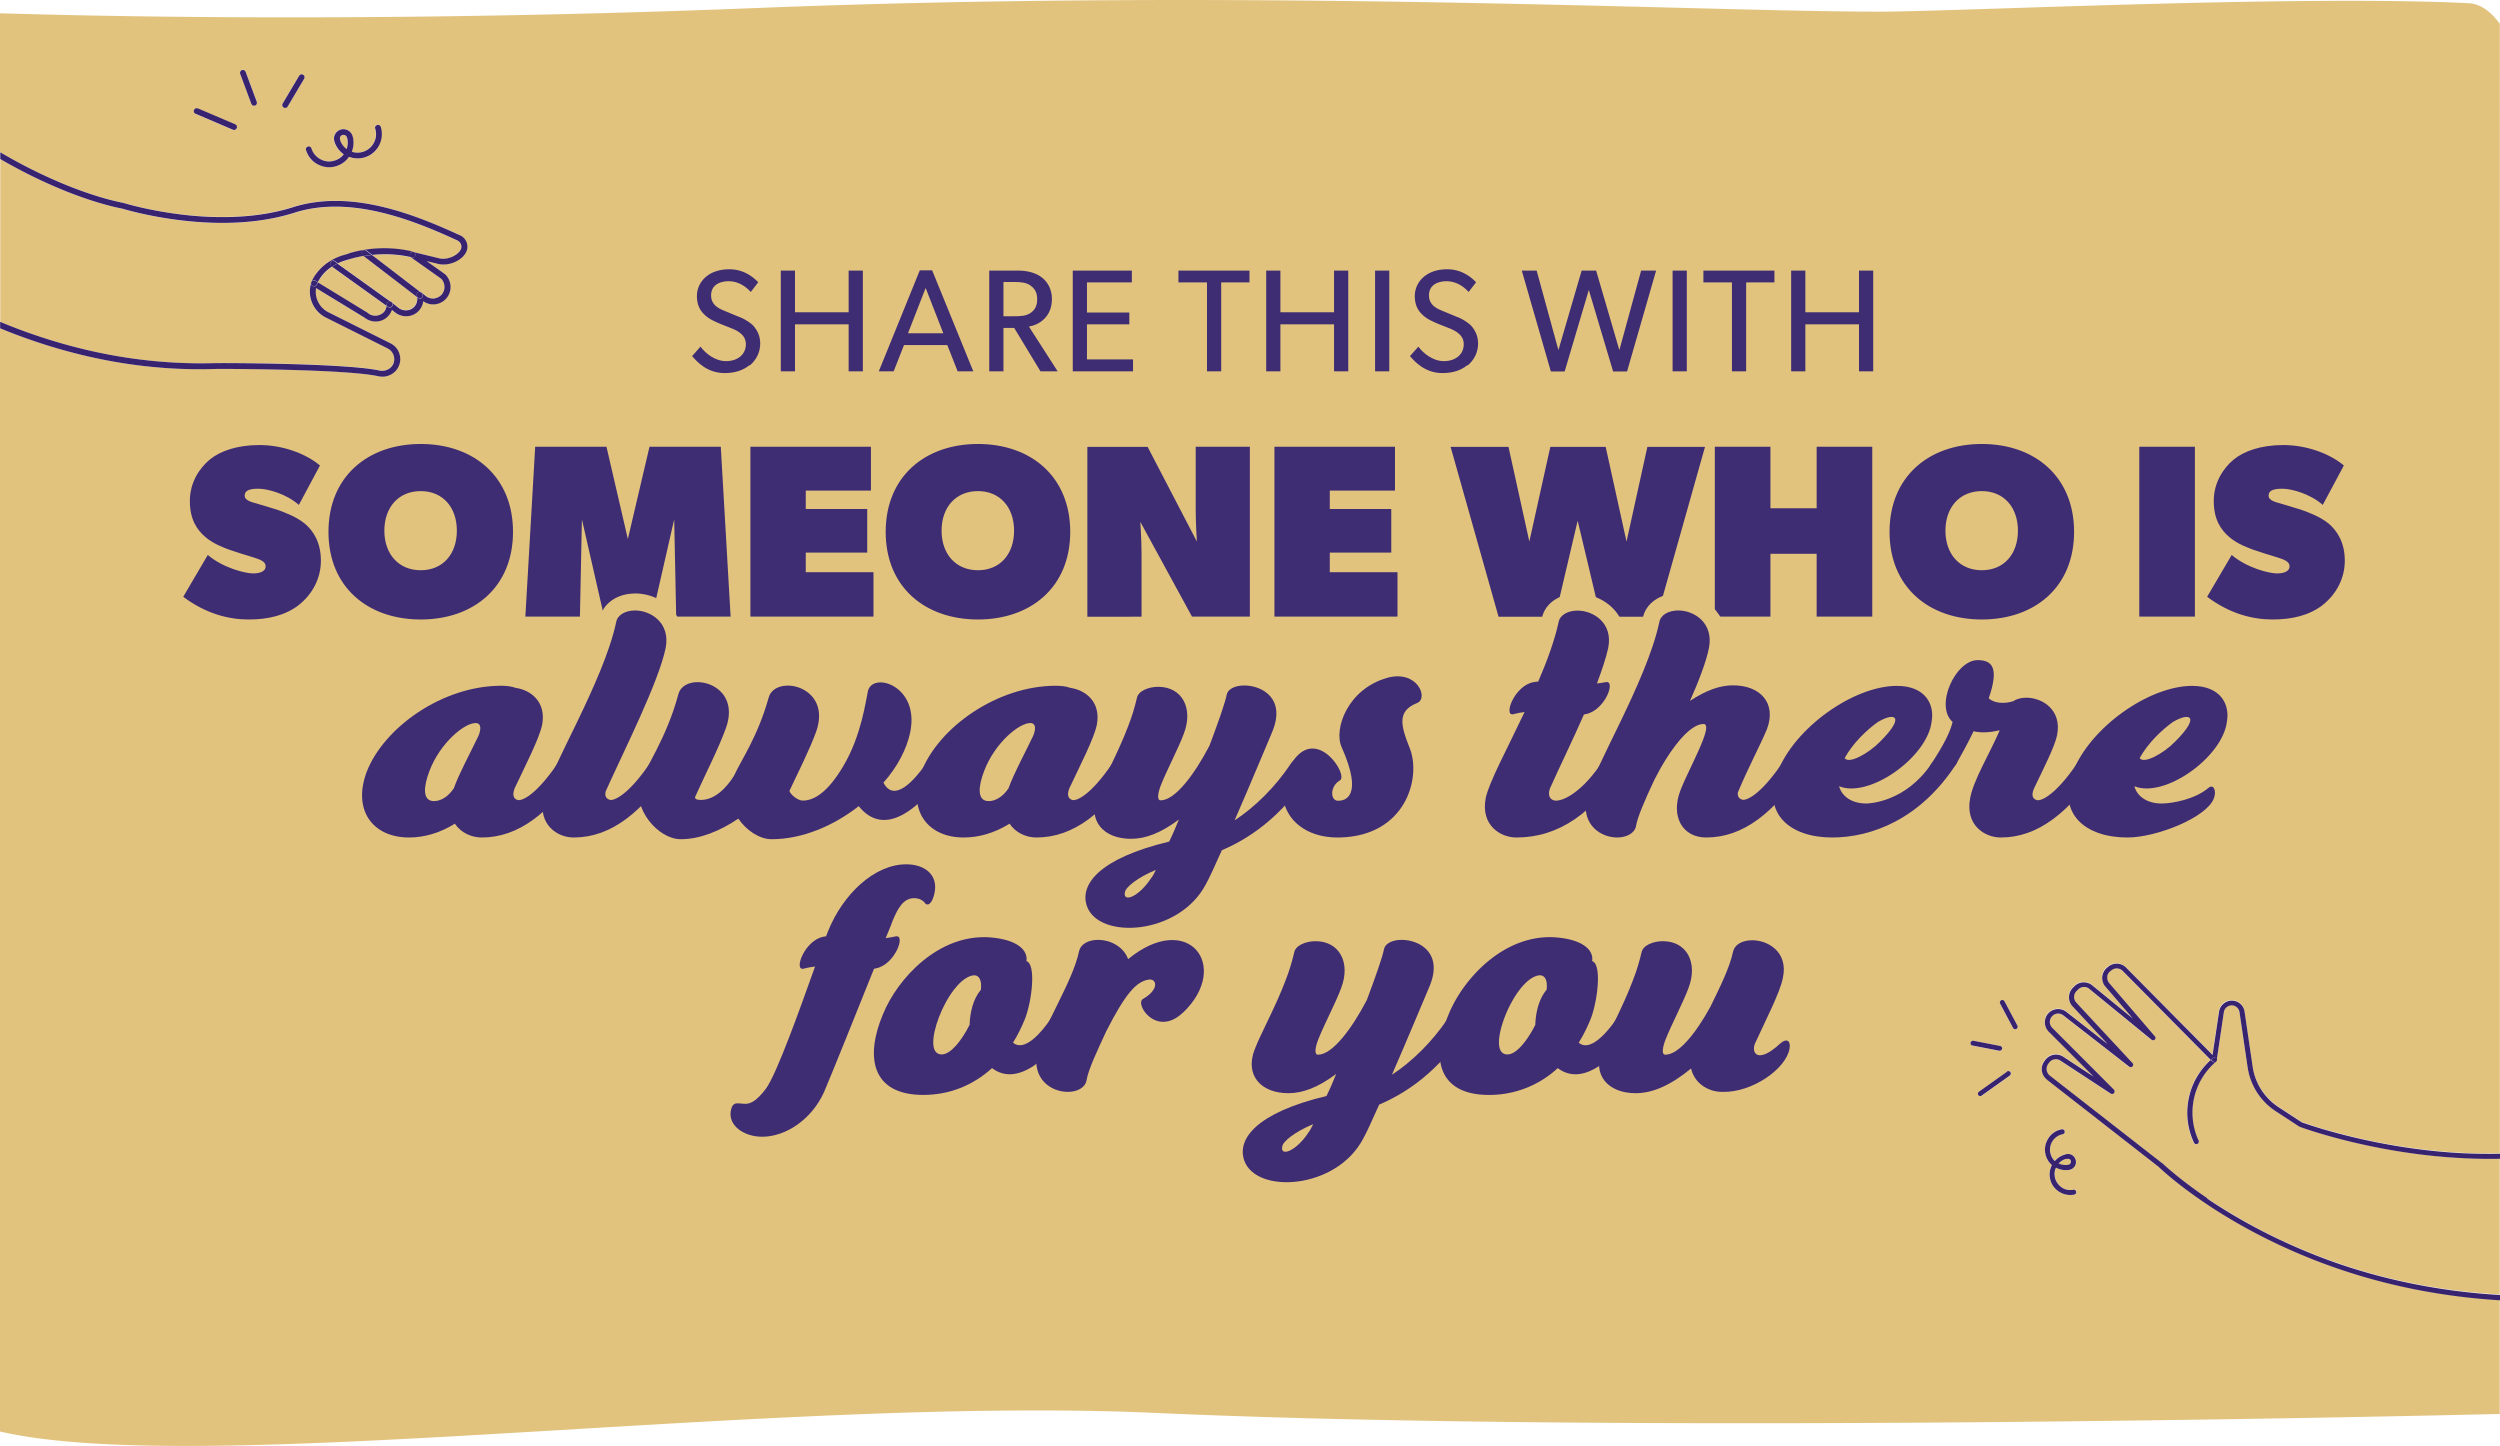 <svg xmlns="http://www.w3.org/2000/svg" id="Layer_1" data-name="Layer 1" viewBox="0 0 188.3 108.91"><defs><style>.cls-1{fill:#e2c37e}.cls-2{fill:#372370}.cls-3{fill:#3f2d74}</style></defs><path d="M155.72 87.75h.07c.06-.03.11-.06.15-.11s.05-.11.04-.17a.252.252 0 0 0-.1-.15.209.209 0 0 0-.17-.04h-.07c-.23.07-.43.19-.58.36.18.09.39.13.6.12h.06Z" class="cls-1"/><path d="M175.95 95.48c-4.48-1.55-7.88-3.54-9.94-4.94-2.14-1.45-3.33-2.58-3.44-2.69l-8.41-6.56s-.04-.03-.05-.05a1 1 0 0 1-.15-1.32l.07-.1a1 1 0 0 1 1.36-.26l2.29 1.5-3.38-3.38c-.36-.36-.39-.94-.07-1.34.34-.42.97-.49 1.39-.16l3.12 2.43-2.65-2.85c-.37-.4-.35-1.04.05-1.41l.12-.12c.36-.34.92-.36 1.31-.05l3.06 2.5-2.06-2.4c-.18-.21-.26-.47-.24-.74.02-.27.15-.52.37-.69l.09-.07c.4-.32.98-.29 1.34.07l6.51 6.58.49-3.27c.07-.5.53-.86 1.03-.82.46.03.82.37.89.82l.61 4.15c.18 1.25.9 2.36 1.95 3.05l1.74 1.14c.35.13 5.54 1.99 12.09 2.33.9.05 1.86.06 2.85.04V1.8c-.71-.97-1.49-1.52-2.38-1.56-12.92-.64-38.79.65-44.54.64C127.38.85 94.19-.89 56.83.61 30.55 1.65 9.93 1.3 0 1v10.46c3.57 2.1 6.92 3.33 9.25 3.81h.02s1.77.55 4.22.86c2.25.28 5.56.42 8.55-.53 4.14-1.32 8.71.35 12.23 1.95l.31.14c.3.14.51.37.58.66.07.29 0 .59-.21.85-.43.54-1.29.83-1.96.67l-.87-.21 1.39.99.03.03c.46.49.5 1.24.09 1.75-.22.27-.54.44-.88.48-.32.03-.63-.05-.89-.23-.03.26-.14.5-.32.7-.47.53-1.27.58-1.83.12l-.21-.17c-.06.18-.16.34-.29.48-.47.48-1.25.52-1.78.1l-3.64-2.22c0 .06-.02.11-.02.17-.04.69.33 1.34.95 1.65l4.68 2.34c.32.16.57.45.67.8.11.35.06.72-.12 1.05-.28.5-.89.75-1.47.63-2.37-.53-11.36-.56-11.95-.55h-.3c-1.11.03-3.71.11-7.2-.47-3.04-.5-6.06-1.37-9.04-2.59v83.1c15.19 3.51 57.89-2.71 87.01-1.4 33.74 1.52 87.6.4 101.28.08v-8.6c-4.26-.25-8.4-1.06-12.35-2.43h.01ZM17.83 9.66c-.05.11-.18.16-.29.12l-2.81-1.2s-.02 0-.03-.01a.224.224 0 0 1-.09-.27c.05-.11.18-.16.29-.12l2.81 1.2c.11.05.16.18.12.29Zm1.38-1.72c-.06.02-.13.02-.19-.02a.167.167 0 0 1-.09-.11l-.84-2.26c-.04-.11.02-.24.13-.28s.24.02.28.13l.84 2.26c.04.11-.02.24-.13.28Zm3.7-2.01-1.24 2.09c-.06.1-.2.14-.3.08-.1-.06-.14-.2-.08-.3l1.24-2.09c.06-.1.2-.14.3-.08.1.06.14.2.08.3Zm5.61 5.08c-.25.45-.67.76-1.17.87-.36.09-.73.06-1.06-.07-.22.31-.54.56-.92.69-.47.15-.97.11-1.41-.11-.03-.02-.06-.04-.1-.05-.39-.23-.68-.59-.81-1.03-.04-.11.02-.23.13-.27.12-.04.24.03.27.14.11.36.36.65.69.82s.71.2 1.07.09c.27-.09.5-.26.67-.47-.3-.21-.55-.51-.68-.88s-.02-.09-.02-.09a.68.68 0 0 1 .05-.54c.18-.35.61-.49.95-.31.17.09.3.24.36.43l.03.09s.02.08.02.11c.06.35.02.69-.1 1 .24.08.49.09.75.03.38-.09.7-.33.89-.67.19-.34.24-.73.12-1.1-.04-.11.02-.23.13-.27.12-.04.24.03.27.14.15.48.09 1.01-.16 1.45h.01Zm119.94 67.68s-.05-.1-.04-.15c.02-.1.12-.17.22-.15l2.01.39c.1.02.17.12.15.22s-.12.17-.22.15l-2.01-.39s-.08-.03-.11-.06Zm2.93 2.33-2.12 1.51c-.08.06-.19.04-.25-.03a.19.19 0 0 1 .04-.26l2.12-1.51c.08-.06.2-.04.26.04s.04.2-.04.26Zm.48-3.52c-.08.04-.18.02-.23-.05 0 0 0-.02-.02-.03l-.97-1.83c-.05-.09 0-.2.08-.25s.2-.01.25.08l.97 1.83c.05.09 0 .2-.08.25Zm4.36 12.47a1.58 1.58 0 0 1-1.63-.72c-.11-.19-.18-.4-.21-.62-.04-.31.02-.62.16-.89-.24-.22-.42-.51-.49-.84-.08-.41 0-.83.23-1.18s.59-.59 1-.67c.1-.02.2.05.22.15.02.1-.05.2-.15.22-.31.06-.59.24-.76.51-.18.27-.24.58-.17.9.05.24.17.45.34.61.21-.24.48-.42.81-.5h.08c.16-.04.32 0 .45.08s.22.23.25.39 0 .32-.09.45-.23.22-.39.25l-.08.02h-.1c-.3.02-.58-.05-.83-.18-.09.19-.12.41-.1.63.04.33.21.62.48.82.27.2.6.27.92.21.1-.02.2.05.22.15.02.1-.05.2-.15.22h-.01Z" class="cls-1"/><path d="m26.38 19.52-.41.12c-.19.06-.37.13-.54.21l4.05 2.9.5.4c.37.3.92.27 1.23-.08.17-.2.24-.46.2-.71l-4.03-3.09c-.34.06-.68.13-1.01.23v.02Zm-2.16 1.3c-.12.15-.21.3-.28.45l3.73 2.28s.02.01.02.02c.36.3.89.27 1.2-.05.13-.13.2-.3.22-.48l-4.1-2.94c-.3.2-.57.45-.8.73Zm3.8-1.61 3.6 2.76s.1.02.13.05l.32.26c.18.15.41.22.64.19.23-.02.44-.14.59-.32.27-.33.25-.83-.05-1.16l-2.26-1.6c-.97-.23-1.98-.28-2.97-.18Zm157.4 68.01c-6.81-.36-12.15-2.34-12.21-2.36 0 0-.02 0-.04-.02l-1.76-1.15a4.86 4.86 0 0 1-2.12-3.31l-.61-4.15a.602.602 0 0 0-.67-.51c-.26.04-.47.24-.51.51l-.54 3.63s-.03.08-.06.1c-1.68 1.43-2.25 3.83-1.37 5.85l.05.11c.04.09 0 .2-.1.25-.07.03-.15.02-.2-.03-.02-.02-.04-.04-.05-.06l-.05-.11a5.374 5.374 0 0 1-.31-3.38c.25-1.07.82-2.02 1.63-2.75l-6.64-6.71a.63.63 0 0 0-.84-.05l-.09.07c-.13.11-.22.26-.23.43-.02.17.04.34.15.47l3.43 4c.06.07.06.18 0 .25-.07.07-.18.08-.25.01l-4.69-3.83a.636.636 0 0 0-.82.03l-.12.12a.64.64 0 0 0-.03.89l4.23 4.55c.07.07.07.18 0 .25s-.17.08-.25.02l-4.96-3.86a.624.624 0 0 0-.88.11c-.2.25-.18.61.05.83l4.65 4.66c.07.07.07.18 0 .25s-.17.09-.25.04l-3.8-2.49a.622.622 0 0 0-.85.17l-.07.1a.63.63 0 0 0 .13.86l8.42 6.57h.02c.02 0 1.19 1.16 3.41 2.66 2.04 1.38 5.41 3.36 9.85 4.89 3.25 1.13 7.36 2.09 12.21 2.37V87.26c-.94.02-1.9 0-2.88-.05ZM26.15 10.44l-.03-.08a.274.274 0 0 0-.34-.18c-.07.02-.13.07-.16.13s-.04.14-.02.21l.02.08c.1.26.27.48.48.64.08-.22.1-.47.06-.72 0-.02 0-.05-.01-.07Z" class="cls-1"/><path d="M16.54 27.34c.68-.01 9.61.02 12.05.56.39.09.8-.08.99-.42.12-.22.15-.47.08-.7a.867.867 0 0 0-.45-.54l-4.68-2.34c-.78-.39-1.25-1.2-1.19-2.07.01-.19.05-.37.11-.56.09-.23.24-.47.42-.71.49-.63 1.18-1.09 1.98-1.33l.41-.12c1.58-.47 3.27-.51 4.87-.12l1.98.48c.5.12 1.19-.12 1.51-.52.12-.15.17-.32.13-.48a.579.579 0 0 0-.33-.37l-.31-.14c-3.45-1.57-7.92-3.2-11.92-1.93-3.07.98-6.45.84-8.75.55s-4.12-.82-4.27-.87c-2.31-.47-5.62-1.68-9.15-3.73v12.27c5.32 2.21 10.76 3.26 16.23 3.11h.3v-.02Z" class="cls-1"/><path d="M156.16 89.61c-.33.06-.65 0-.92-.21s-.44-.49-.48-.82c-.03-.22 0-.44.1-.63.25.13.54.2.83.18h.1l.08-.02c.16-.03.3-.12.39-.25s.12-.29.09-.45-.12-.3-.25-.39-.29-.12-.45-.09h-.07v.02c-.33.08-.6.26-.81.5-.17-.16-.29-.37-.34-.61-.07-.31 0-.63.17-.9.18-.27.45-.45.76-.51.1-.02.17-.12.15-.22a.19.19 0 0 0-.22-.15c-.41.08-.77.31-1 .67-.23.35-.32.77-.23 1.18.07.34.25.63.49.84-.13.27-.2.57-.16.89.03.23.1.44.21.62.34.55.99.84 1.63.72.1-.02.17-.12.15-.22a.19.19 0 0 0-.22-.15Zm-.52-2.32h.07c.06-.02.12 0 .17.02s.09.09.1.15c0 .06 0 .12-.04.17s-.09.09-.15.1h-.07s-.04.02-.06.02c-.21 0-.42-.03-.6-.12.15-.17.35-.29.58-.35Zm11.01-7.33-.13-.13c-.81.74-1.38 1.68-1.63 2.75-.27 1.14-.16 2.31.31 3.38l.05.11s.03.05.05.06c.05.05.13.06.2.03.09-.04.14-.15.1-.25l-.05-.11a5.036 5.036 0 0 1 1.37-5.84s-.04.03-.07.04a.19.19 0 0 1-.19-.05ZM150.8 79a.19.19 0 0 0-.15-.22l-2.01-.39a.19.19 0 0 0-.22.15c0 .06 0 .11.04.15.03.03.06.06.11.06l2.01.39c.1.02.2-.05.22-.15Zm.18-3.58c-.05-.09-.16-.13-.25-.08s-.13.16-.08.25l.97 1.83s0 .02.02.03c.05.07.15.09.23.05.09-.05.13-.16.08-.25l-.97-1.83Zm.19 5.3-2.12 1.51a.19.19 0 0 0-.04.26c.06.08.17.09.25.03l2.12-1.51c.08-.06.1-.18.04-.26s-.18-.1-.26-.04Z" class="cls-2"/><path d="M166.24 90.24c-2.21-1.5-3.39-2.65-3.41-2.66h-.02l-8.42-6.57a.64.64 0 0 1-.13-.86l.07-.1c.19-.27.57-.35.85-.17l3.8 2.49c.08.05.19.04.25-.04s.05-.18 0-.25l-4.65-4.66a.622.622 0 0 1 0-.89c.22-.23.58-.25.83-.05l4.96 3.86c.08.06.19.05.25-.02.07-.07.07-.18 0-.25l-4.23-4.55a.631.631 0 0 1 .03-.89l.12-.12c.23-.21.58-.23.82-.03l4.69 3.83c.07.06.18.06.25-.01s.07-.18 0-.25l-3.43-4a.622.622 0 0 1-.15-.47c0-.17.1-.33.23-.43l.09-.07c.25-.2.61-.18.84.05l6.64 6.71s.09-.1.14-.14c.08-.07.2-.06.26.02s.05.18-.02.25c.03-.03.05-.06.06-.1l.54-3.63c.05-.33.35-.55.67-.51.26.04.47.24.51.51l.61 4.15c.2 1.35.97 2.56 2.12 3.31l1.76 1.15.04.02c.05.02 5.4 2.01 12.21 2.36.98.05 1.93.07 2.88.05v-.38c-.99.02-1.95 0-2.85-.04-6.55-.34-11.73-2.2-12.09-2.33l-1.74-1.14a4.384 4.384 0 0 1-1.95-3.05l-.61-4.15a.968.968 0 0 0-.89-.82c-.5-.04-.95.33-1.03.82l-.49 3.27-6.51-6.58a.987.987 0 0 0-1.34-.07l-.09.07c-.21.17-.34.42-.37.69-.02.27.06.54.24.74l2.06 2.4-3.06-2.5c-.39-.31-.95-.29-1.31.05l-.12.12c-.4.38-.42 1.01-.05 1.41l2.65 2.85-3.12-2.43c-.43-.33-1.05-.26-1.39.16-.32.4-.29.97.07 1.34l3.38 3.38-2.29-1.5c-.45-.29-1.05-.17-1.36.26l-.07.1c-.3.42-.23.98.15 1.32.02.02.04.03.05.05l8.41 6.56c.11.11 1.3 1.24 3.44 2.69 2.06 1.4 5.46 3.39 9.94 4.94 3.95 1.37 8.09 2.17 12.35 2.43v-.4c-4.84-.28-8.96-1.25-12.21-2.37-4.44-1.54-7.81-3.51-9.85-4.89v-.03Z" class="cls-2"/><path d="M166.93 79.71c-.06-.08-.17-.09-.25-.03-.05.04-.09.1-.14.14l.13.13s.12.07.19.05c.03 0 .05-.03.07-.05.07-.07.08-.18.02-.25h-.01ZM28.4 9.42c-.12.04-.18.16-.14.27.12.37.07.77-.12 1.1-.19.34-.51.58-.89.67-.25.06-.51.05-.75-.03.12-.31.16-.65.1-1 0-.04-.01-.07-.02-.1l-.03-.1a.725.725 0 0 0-.89-.47c-.18.06-.33.18-.42.35a.68.68 0 0 0-.05.54l.02.08c.14.38.38.68.68.89-.17.22-.39.38-.67.47-.36.12-.74.09-1.07-.09-.33-.17-.58-.46-.69-.82-.04-.12-.16-.18-.27-.14-.12.04-.18.16-.14.27.14.44.42.8.81 1.03.03.02.06.04.1.05.44.23.94.27 1.41.11.38-.13.7-.37.92-.69.84.32 1.79-.02 2.23-.8.25-.44.31-.97.16-1.45-.04-.12-.16-.18-.27-.14h-.01Zm-2.29 1.81c-.21-.16-.38-.37-.48-.64l-.02-.08a.307.307 0 0 1 .02-.21c.03-.06.09-.11.16-.13.14-.04.3.04.34.18l.03.08s.01.05.01.07c.04.25.02.5-.06.72Zm-7.89-5.95c-.11.04-.17.17-.13.28l.84 2.26s.05.09.09.11c.05.03.12.04.19.02.11-.04.17-.17.13-.28l-.84-2.26a.223.223 0 0 0-.28-.13Zm4.31.43L21.29 7.8c-.06.1-.03.24.08.3.1.06.24.03.3-.08l1.24-2.09c.06-.1.03-.24-.08-.3a.217.217 0 0 0-.3.08ZM14.9 8.17c-.11-.05-.24 0-.29.12-.04.1 0 .22.09.27 0 0 .02 0 .03.01l2.81 1.2c.11.05.24 0 .29-.12.05-.11 0-.24-.12-.29l-2.81-1.2ZM9.16 15.7c.16.05 1.9.57 4.27.87s5.67.43 8.75-.55c4-1.27 8.47.36 11.92 1.93l.31.14c.18.08.29.21.33.37.04.16 0 .33-.13.48-.32.4-1.01.64-1.51.52l-1.98-.48c.12.03.19.15.16.26s-.15.19-.26.16h-.04l2.26 1.6c.3.33.32.82.05 1.16-.15.18-.36.29-.59.32a.872.872 0 0 1-.64-.19l-.32-.26s-.09-.05-.13-.05l.15.11c.1.07.11.21.04.31s-.21.11-.31.04l-.07-.06c.04.25-.03.51-.2.71-.31.35-.86.38-1.23.08l-.5-.4c.09.07.12.2.05.3-.07.1-.21.12-.31.05l-.11-.08c-.03.18-.09.35-.22.48-.33.32-.85.35-1.2.05 0 0-.02-.01-.02-.02l-3.73-2.28s-.06.11-.08.16c-.05.11-.17.17-.29.12-.03-.01-.05-.03-.08-.05-.06-.06-.07-.14-.05-.22-.34 1.02.12 2.14 1.08 2.63l4.68 2.34c.44.23.61.77.39 1.21 0 .01-.01.02-.02.03-.19.33-.6.5-.99.42-2.44-.54-11.38-.57-12.05-.56h-.3c-5.47.16-10.91-.9-16.23-3.11v.49c2.97 1.22 6 2.09 9.04 2.59 3.49.57 6.09.5 7.2.47h.3c.59-.01 9.58.02 11.95.55.58.13 1.18-.13 1.47-.63.18-.32.23-.69.12-1.05-.1-.35-.35-.64-.67-.8l-4.68-2.34c-.62-.31-1-.96-.95-1.65 0-.06 0-.11.02-.17l3.64 2.22c.54.43 1.32.39 1.78-.1.13-.14.23-.3.29-.48l.21.17c.56.46 1.37.4 1.83-.12.18-.2.29-.45.32-.7.26.18.57.27.89.23.35-.04.66-.21.88-.48.41-.51.38-1.26-.09-1.75 0-.01-.02-.02-.03-.03l-1.39-.99.87.21c.67.16 1.53-.13 1.96-.67.21-.26.28-.56.21-.85a.94.94 0 0 0-.58-.66l-.31-.14c-3.52-1.6-8.09-3.27-12.23-1.95-2.99.95-6.3.82-8.55.53-2.45-.31-4.2-.85-4.22-.86h-.02c-2.33-.47-5.68-1.71-9.25-3.81v.51c3.53 2.05 6.84 3.26 9.15 3.73h-.01Z" class="cls-2"/><path d="m26.26 19.1-.41.12c-.8.24-1.49.7-1.98 1.33-.19.24-.33.48-.42.71a.21.21 0 0 1 .13-.13c.06-.02.13-.02.19.02l.17.1c.08-.15.16-.29.28-.45.22-.29.49-.53.8-.73l-.05-.04-.03-.03a.226.226 0 0 1-.02-.28c.07-.1.21-.12.31-.05l.22.16c.17-.08.35-.15.54-.21l.41-.12c.33-.1.67-.17 1.01-.23l-.08-.06s-.02-.01-.02-.02c-.07-.08-.08-.2-.02-.28.07-.1.21-.11.31-.04l.44.33c.99-.1 2-.05 2.97.18l-.04-.03a.208.208 0 0 1-.07-.27c.04-.1.15-.15.25-.12-1.6-.39-3.29-.35-4.87.12l-.02.02Z" class="cls-2"/><path d="M30.88 19.1c-.04.1-.01.21.07.27l.04.03h.04c.12.03.24-.04.26-.16s-.04-.24-.16-.26c-.1-.02-.21.03-.25.12Zm-7.31 2.04a.21.21 0 0 0-.13.13c-.03.08 0 .17.05.22.02.02.05.04.08.05.11.05.24 0 .29-.12.02-.05.05-.11.08-.16l-.17-.1a.254.254 0 0 0-.19-.02h-.01Zm3.82-1.85 4.03 3.09s0-.08-.02-.12c-.03-.09 0-.19.09-.25.04-.03.08-.04.13-.04l-3.6-2.76c-.21.02-.42.04-.62.07Z" class="cls-2"/><path d="M31.4 22.25s.01.08.02.12l.07.06c.1.07.23.06.31-.04.07-.1.06-.23-.04-.31l-.15-.11s-.09 0-.13.04c-.08.05-.12.15-.09.25h.01Zm-3.82-3.37c-.1-.07-.24-.06-.31.04-.07.09-.06.21.02.28l.02.02.08.06c.21-.04.41-.05.62-.07l-.44-.33Zm-2.15.97c-.15.07-.29.15-.42.24l4.1 2.94s.02-.07.02-.1c0-.08.05-.16.13-.19.07-.03.16-.02.22.03l-4.05-2.9v-.02Z" class="cls-2"/><path d="M29.26 22.73c-.08.04-.12.11-.13.19 0 .04-.02.07-.02.1l.11.08c.1.07.24.05.31-.05s.05-.23-.05-.3a.219.219 0 0 0-.22-.03Zm-4.04-3.04a.223.223 0 0 0-.31.05c-.06.09-.05.2.02.28l.03.03.05.04c.13-.09.27-.17.42-.24l-.22-.16Z" class="cls-2"/><path d="M22.51 45.57c-1.02.78-2.3 1.09-3.78 1.09s-3.19-.41-4.93-1.71l1.85-3.15c1.19 1 2.85 1.39 3.41 1.39s.95-.17.95-.54-.46-.52-.93-.67c-.46-.13-1.48-.46-1.85-.59-.37-.15-1.11-.39-1.76-.94-.65-.56-1.17-1.33-1.17-2.72s.72-2.46 1.48-3.1c.78-.65 2.06-1.11 3.76-1.11s3.45.61 4.56 1.54l-1.59 2.97c-.96-.85-2.37-1.22-3.04-1.22s-1.04.13-1.04.52.59.5.89.59 1.07.32 1.52.46c.44.15 1.48.52 2.13 1.07s1.2 1.43 1.2 2.78-.65 2.54-1.67 3.34ZM31.69 46.66c-3.98 0-6.95-2.43-6.95-6.6s2.97-6.62 6.95-6.62 6.95 2.45 6.95 6.62-2.97 6.6-6.95 6.6Zm0-9.67c-1.67 0-2.74 1.22-2.74 2.98s1.07 2.98 2.74 2.98 2.72-1.22 2.72-2.98-1.06-2.98-2.72-2.98ZM55.04 46.44h-4.11l-.15-7.32-1.67 7.32H45.5l-1.67-7.32-.15 7.32h-4.11l.74-12.79h5.37l1.61 6.95 1.63-6.95h5.37l.74 12.79ZM65.79 46.44h-9.27V33.65h9.08v3.3h-4.91v1.39h4.63v3.28h-4.63v1.48h5.1v3.34ZM73.66 46.66c-3.98 0-6.95-2.43-6.95-6.6s2.97-6.62 6.95-6.62 6.95 2.45 6.95 6.62-2.97 6.6-6.95 6.6Zm0-9.67c-1.67 0-2.74 1.22-2.74 2.98s1.07 2.98 2.74 2.98 2.72-1.22 2.72-2.98-1.06-2.98-2.72-2.98ZM94.14 46.44h-4.36l-3.89-7.13s.09 1.39.09 2.32v4.82H81.9V33.66h4.54l3.71 7.13s-.09-1.39-.09-2.32v-4.82h4.08v12.79ZM105.26 46.44h-9.27V33.65h9.08v3.3h-4.91v1.39h4.63v3.28h-4.63v1.48h5.1v3.34ZM128.42 33.66l-3.61 12.79h-4.26l-1.72-7.23-1.7 7.23h-4.26l-3.61-12.79h4.36l1.57 7.13 1.58-7.13h4.17l1.57 7.13 1.57-7.13h4.36ZM141.02 46.44h-4.19v-4.73h-3.48v4.73h-4.19V33.65h4.19v4.63h3.48v-4.63h4.19v12.79ZM149.27 46.66c-3.98 0-6.95-2.43-6.95-6.6s2.97-6.62 6.95-6.62 6.95 2.45 6.95 6.62-2.97 6.6-6.95 6.6Zm0-9.67c-1.67 0-2.74 1.22-2.74 2.98s1.07 2.98 2.74 2.98 2.72-1.22 2.72-2.98-1.06-2.98-2.72-2.98ZM165.32 46.44h-4.19V33.65h4.19v12.79ZM174.95 45.57c-1.02.78-2.3 1.09-3.78 1.09s-3.19-.41-4.93-1.71l1.85-3.15c1.19 1 2.85 1.39 3.41 1.39s.95-.17.95-.54-.46-.52-.93-.67c-.46-.13-1.48-.46-1.85-.59-.37-.15-1.11-.39-1.76-.94-.65-.56-1.17-1.33-1.17-2.72s.72-2.46 1.48-3.1c.78-.65 2.06-1.11 3.76-1.11s3.45.61 4.56 1.54l-1.59 2.97c-.96-.85-2.37-1.22-3.04-1.22s-1.04.13-1.04.52.59.5.89.59c.3.09 1.07.32 1.52.46.44.15 1.48.52 2.13 1.07.65.56 1.2 1.43 1.2 2.78s-.65 2.54-1.67 3.34Z" class="cls-3"/><path d="M36.29 64.35c-.84 0-1.62-.26-2.26-.74-1.04.48-2.13.74-3.21.74-1.76 0-3.2-.68-4.06-1.91-.88-1.28-1-2.97-.32-4.76 1.56-4.03 6.64-7.3 11.32-7.3.37 0 .9.03 1.39.19.98.17 1.85.69 2.4 1.45.39.55.81 1.49.55 2.83-.08.36-.22.77-.39 1.22.44-.31 1-.56 1.66-.56.74 0 1.36.35 1.68.92.3.56.26 1.24-.12 1.82-2.69 4.16-5.44 6.1-8.63 6.1Z" class="cls-1"/><path d="M43.23 64.35c-1.12 0-2.17-.49-2.85-1.31-.49-.59-1-1.61-.7-3.16.2-1.03 1.01-2.68 2.03-4.76 1.31-2.69 2.94-6.03 3.47-8.53.2-1.11 1.28-1.89 2.67-1.89 1.11 0 2.17.49 2.86 1.32.67.81.91 1.88.7 3.02-.37 1.77-1.51 4.39-2.7 6.96.41-.27.95-.49 1.58-.49.72 0 1.35.34 1.67.9.31.54.29 1.21-.05 1.79-2.72 4.18-5.45 6.12-8.6 6.15h-.06Z" class="cls-1"/><path d="M58.12 64.48c-.96 0-1.95-.44-2.76-1.18-1.4.78-2.8 1.18-4.08 1.18s-2.54-.73-3.46-1.96c-.9-1.21-1.21-2.61-.84-3.82.19-.6.52-1.23.9-1.96.64-1.21 1.43-2.72 1.99-4.79.31-1.12 1.36-1.83 2.67-1.83 1.19 0 2.35.58 3.01 1.52.42.6.63 1.3.62 2.07.17-.46.34-.96.5-1.51.31-1.1 1.35-1.82 2.66-1.82 1.18 0 2.33.58 2.99 1.51.7.98.82 2.28.35 3.63-.35.96-.81 1.96-1.28 2.94.31-.32.65-.78 1.03-1.42 1.05-1.78 1.43-3.83 1.61-4.82.03-.18.06-.32.08-.43.23-1.02 1.09-1.67 2.19-1.67.98 0 1.98.51 2.67 1.35.83 1.02 1.12 2.41.81 3.92-.03.16-.07.33-.12.49.38-.22.86-.39 1.41-.39.72 0 1.35.34 1.67.9.31.54.29 1.21-.05 1.79-1.45 2.23-3.66 4.83-6.11 4.83-.55 0-1.28-.13-2.01-.66-2.05 1.37-4.31 2.11-6.45 2.11Z" class="cls-1"/><path d="M78.07 64.35c-.84 0-1.62-.26-2.26-.74-1.04.48-2.13.74-3.21.74-1.76 0-3.2-.68-4.06-1.91-.88-1.28-1-2.97-.32-4.76 1.56-4.03 6.64-7.3 11.32-7.3.37 0 .9.03 1.39.19.98.17 1.85.69 2.4 1.45.39.55.81 1.49.55 2.83-.08.36-.22.77-.39 1.22.44-.31 1-.56 1.66-.56.74 0 1.36.35 1.68.92.3.56.26 1.24-.12 1.82-2.69 4.16-5.44 6.1-8.63 6.1Z" class="cls-1"/><path d="M85.05 71.16c-2.19 0-3.82-.92-4.38-2.47-.32-.9-.24-1.83.23-2.69.41-.76 1.11-1.44 2.08-2.03a3.4 3.4 0 0 1-1.27-1.1c-.65-.95-.74-2.17-.26-3.43.21-.55.53-1.23.92-2.02.47-.98 1.01-2.09 1.41-3.17.25-.64.44-1.27.6-1.94.24-1.25 1.64-1.84 2.85-1.84s2.23.52 2.85 1.42c.34.5.54 1.08.59 1.71.22-.63.41-1.22.47-1.53.26-1.06 1.27-1.71 2.57-1.71 1.03 0 2.4.42 3.17 1.58.47.71.86 1.95.07 3.77l-.19.46c.43-.35 1.05-.66 1.8-.66s1.33.33 1.66.87c.32.54.31 1.19-.03 1.79-1.88 3.19-4.3 5.47-7.2 6.82-.51 1.15-.85 1.85-1.07 2.25-1.43 2.69-4.48 3.91-6.87 3.91Z" class="cls-1"/><path d="M100.76 64.35c-2.23 0-4.07-.99-4.93-2.66-.82-1.59-.61-3.52.55-5.16.84-1.19 1.81-1.44 2.47-1.44.26 0 .52.04.76.11.03-.65.2-1.34.51-2.02a6.295 6.295 0 0 1 3.99-3.36c.39-.11.78-.17 1.15-.17 1.72 0 2.83 1.17 3.04 2.32.18.96-.27 1.83-1.12 2.15-.24.1-.31.17-.31.17-.02.1.04.49.49 1.62.66 1.72.37 3.9-.74 5.56-1.19 1.79-3.2 2.8-5.66 2.87h-.21ZM114.2 64.35c-1.11 0-2.17-.49-2.85-1.31-.48-.58-1-1.61-.71-3.15.2-1.02.98-2.59 1.95-4.59.1-.2.2-.41.3-.62-.27-.25-.45-.6-.48-1.02-.1-1.1.94-2.98 2.53-3.46.58-1.41.98-2.62 1.19-3.6.2-1.12 1.28-1.89 2.67-1.89 1.11 0 2.21.51 2.89 1.34.66.81.9 1.88.66 3.01-.09.41-.21.87-.38 1.39.29.25.48.62.52 1.05.09 1.07-.82 2.78-2.3 3.37-.4.89-.81 1.78-1.21 2.63.16-.2.32-.42.49-.66.25-.42 1.13-1.33 2.42-1.33.72 0 1.35.34 1.67.9.31.54.29 1.21-.06 1.79-2.75 4.21-5.7 6.14-9.31 6.14Z" class="cls-1"/><path d="M128.5 64.35c-1.21 0-2.26-.52-2.88-1.43-.4-.58-.6-1.28-.6-2.03-.32.75-.5 1.26-.55 1.51-.21 1.17-1.29 1.94-2.68 1.94-1.11 0-2.17-.49-2.85-1.31-.48-.58-1-1.61-.71-3.15.21-1.04 1.01-2.68 2.03-4.77 1.31-2.68 2.94-6.03 3.47-8.53.2-1.11 1.27-1.89 2.67-1.89 1.11 0 2.17.49 2.86 1.32.67.81.92 1.88.7 3.02-.08.41-.21.87-.38 1.4.32-.06.63-.08.95-.08 1.5 0 2.77.58 3.47 1.58.66.95.76 2.16.29 3.42-.08.2-.17.42-.28.65.42-.28.95-.5 1.55-.5.75 0 1.38.35 1.7.93.3.55.26 1.23-.11 1.8-2.7 4.16-5.44 6.1-8.63 6.1Z" class="cls-1"/><path d="M138.01 64.35c-2.27 0-4.05-.77-5.01-2.16-.59-.86-1.12-2.33-.3-4.49 1.47-3.83 6.33-7.32 10.18-7.32 1.73 0 2.68.71 3.17 1.3.64.78.9 1.83.7 2.9-.04.32-.11.63-.23.95.1-.01.2-.02.3-.02.72 0 1.34.34 1.67.9.31.54.29 1.21-.05 1.79-2.54 3.92-6.33 6.15-10.42 6.15Z" class="cls-1"/><path d="M150.7 64.35c-1.11 0-2.17-.49-2.85-1.31-.48-.59-1-1.61-.7-3.15.04-.22.1-.45.17-.69-.45.26-.96.44-1.49.44-1.03 0-1.48-.61-1.62-.87-.31-.57-.25-1.26.16-1.89.63-.95 1.05-1.69 1.29-2.27-.48-.88-.51-2.07-.04-3.3.54-1.43 1.79-2.87 3.35-2.87.93 0 1.62.31 2.06.92.44.61.49 1.37.37 2.13.37-.15.78-.23 1.25-.23 1.13 0 2.21.5 2.89 1.33.66.81.9 1.88.67 3.02-.03.15-.08.31-.13.49.43-.31 1.01-.58 1.71-.58s1.34.34 1.67.9c.31.54.29 1.21-.05 1.79-2.75 4.21-5.5 6.15-8.69 6.15Z" class="cls-1"/><path d="M160.23 64.35c-2.27 0-4.05-.77-5.01-2.16-.59-.86-1.12-2.33-.3-4.49 1.48-3.83 6.33-7.32 10.18-7.32 1.72 0 2.67.71 3.17 1.3.64.78.9 1.83.7 2.9-.14 1.22-.9 2.45-1.94 3.48.3.1.56.31.75.58.36.53.41 1.27.14 1.98-.81 2.13-5.22 3.74-7.69 3.74ZM57.41 86.88c-1.24 0-2.38-.49-3.05-1.3-.52-.63-.72-1.42-.56-2.22.3-1.4 1.33-1.55 1.77-1.55.11 0 .23 0 .36.02.05 0 .1 0 .16.01.07-.05.27-.2.59-.63.59-.8 1.95-4.48 2.95-7.25a1.54 1.54 0 0 1-.65-1.15c-.09-1.05.84-2.81 2.32-3.39 1.47-3.4 4.23-5.61 6.97-5.61 1.19 0 2.22.44 2.83 1.2.55.68.74 1.59.53 2.54-.25 1.15-.91 1.83-1.76 1.83-.47 0-.81-.17-1.05-.4-.05.08-.16.26-.31.61.29.25.49.62.52 1.06.09 1.06-.8 2.76-2.26 3.36l-.46 1.14c-1.15 2.86-2.45 6.11-3.08 7.58-1.12 2.49-3.46 4.14-5.83 4.14Z" class="cls-1"/><path d="M69.53 83.74c-2.5 0-3.72-1.04-4.29-1.91-.96-1.44-.92-3.55.09-5.95 1.33-3.25 4.78-6.57 8.78-6.57.17 0 .33 0 .5.02 2.04.15 3 .86 3.45 1.43.25.32.41.68.48 1.05.06.09.12.18.17.29.37.77.34 2.01.16 3.11.43-.31.99-.56 1.63-.56.72 0 1.35.34 1.67.9.31.54.29 1.21-.05 1.79-1.42 2.22-3.61 4.82-6.09 4.82-.41 0-.81-.07-1.18-.21a8.8 8.8 0 0 1-5.33 1.77Z" class="cls-1"/><path d="M80.41 83.51c-1.11 0-2.17-.49-2.85-1.31-.48-.59-1-1.61-.7-3.15.21-1.05.86-2.36 1.54-3.75.65-1.32 1.4-2.82 1.62-3.89.25-1.15 1.31-1.89 2.69-1.89.85 0 1.82.3 2.55.96 1.03-.62 2.05-.94 3.03-.94 1.55 0 2.85.84 3.39 2.19.69 1.71.04 3.8-1.69 5.45-.92.88-1.8 1.07-2.39 1.07-1.04 0-1.93-.58-2.45-1.32-.22.38-.46.83-.71 1.33l-.08.17c-.55 1.19-1.18 2.55-1.28 3.14-.21 1.18-1.29 1.95-2.68 1.95ZM96.9 90.31c-2.19 0-3.82-.92-4.38-2.47-.32-.9-.24-1.83.23-2.69.41-.76 1.11-1.44 2.08-2.03a3.4 3.4 0 0 1-1.27-1.1c-.65-.95-.74-2.17-.25-3.43.21-.55.53-1.23.92-2.02.47-.98 1.01-2.09 1.41-3.17.25-.63.44-1.26.6-1.94.24-1.25 1.64-1.84 2.84-1.84s2.23.52 2.85 1.42c.34.5.54 1.08.59 1.71.22-.63.41-1.22.47-1.53.26-1.06 1.27-1.7 2.57-1.7 1.03 0 2.4.42 3.17 1.58.47.71.86 1.95.07 3.77l-.19.46c.43-.35 1.05-.66 1.8-.66s1.34.33 1.66.87c.32.54.31 1.19-.03 1.79-1.88 3.18-4.3 5.47-7.2 6.82-.52 1.17-.85 1.85-1.07 2.25-1.43 2.69-4.48 3.91-6.87 3.91Z" class="cls-1"/><path d="M112.14 83.74c-2.5 0-3.72-1.04-4.29-1.91-.96-1.44-.92-3.55.09-5.95 1.33-3.25 4.78-6.57 8.78-6.57.17 0 .33 0 .5.02 2.04.15 3 .86 3.45 1.43.25.32.41.68.48 1.05.06.09.12.19.17.29.37.77.34 2.01.16 3.12.43-.31.99-.56 1.64-.56.72 0 1.35.34 1.67.9.31.54.29 1.21-.05 1.79-1.42 2.22-3.61 4.82-6.08 4.82-.41 0-.81-.07-1.18-.21a8.8 8.8 0 0 1-5.33 1.77Z" class="cls-1"/><path d="M123.2 83.61c-1.51 0-2.78-.58-3.47-1.59-.65-.95-.74-2.17-.25-3.43.21-.55.54-1.23.92-2.02.47-.98 1-2.09 1.41-3.17.25-.64.44-1.26.6-1.94.24-1.25 1.64-1.84 2.85-1.84s2.23.52 2.85 1.42c.41.59.61 1.31.61 2.08.27-.61.48-1.19.58-1.69.25-1.15 1.31-1.89 2.7-1.89 1.15 0 2.24.5 2.92 1.34.65.81.88 1.88.63 3.02-.15.82-.66 1.96-1.24 3.21.08-.01.16-.02.24-.02.45 0 .87.2 1.16.54.23.28.48.78.35 1.56-.37 2.17-3.44 4.32-6.21 4.32h-.12c-.92 0-1.98-.37-2.72-1.17-1.31.85-2.56 1.27-3.77 1.27Z" class="cls-1"/><path d="M43.85 57.56c-2.38 3.68-4.79 5.52-7.57 5.52-.75 0-1.55-.34-2.02-1.04-1.17.73-2.36 1.04-3.45 1.04-2.75 0-4.27-2.07-3.19-4.95 1.3-3.34 5.7-6.48 10.13-6.48.41 0 .8.05 1.09.16 1.14.16 2.33 1.06 1.99 2.8-.23 1.06-1.24 3.01-2.07 4.77-.23.6 0 .83.26.88.29.05 1.3-.31 2.93-2.69.18-.26.73-.78 1.4-.78.49 0 .78.34.49.78Zm-9.66 1.79c.39-1.09 1.17-2.51 1.84-3.91.18-.41.28-.98-.21-.98-.85 0-2.67 1.5-3.47 3.6-.44 1.14-.57 2.28.34 2.28.49 0 1.06-.31 1.5-.98Z" class="cls-3"/><path d="M50.79 57.56c-2.38 3.65-4.77 5.49-7.51 5.52h-.08c-1.19 0-2.67-.93-2.28-2.95.41-2.1 4.53-8.76 5.49-13.27.1-.57.73-.88 1.42-.88 1.19 0 2.67.93 2.31 2.82-.54 2.59-3.06 7.57-4.51 10.78-.13.44.1.62.34.67.26.05 1.3-.31 2.93-2.69.16-.26.7-.78 1.37-.78.49 0 .78.34.52.78Z" class="cls-3"/><path d="M71.6 57.56c-2.23 3.42-4.97 5.6-6.92 3.16-1.89 1.48-4.25 2.49-6.56 2.49-.91 0-1.89-.65-2.51-1.55-1.42.96-2.93 1.55-4.33 1.55-1.74 0-3.63-2.33-3.08-4.15.41-1.32 1.97-3.34 2.9-6.79.49-1.76 4.82-.91 3.58 2.56-.57 1.58-1.55 3.47-2.33 5.21 0 .13.1.21.44.21 1.06 0 1.94-.93 2.49-1.81.57-1.24 1.79-2.95 2.62-5.91.49-1.76 4.79-.91 3.58 2.56-.52 1.43-1.32 2.98-2.02 4.48.08.28.62.73 1.01.73.83 0 1.87-.6 3.06-2.62 1.35-2.28 1.68-4.9 1.84-5.62.34-1.5 3.91-.44 3.19 3.08-.26 1.27-.96 2.62-2.02 3.81.83 1.58 2.38-.26 3.19-1.4.16-.26.7-.78 1.37-.78.49 0 .78.34.52.78Z" class="cls-3"/><path d="M85.63 57.56c-2.38 3.68-4.79 5.52-7.57 5.52-.75 0-1.55-.34-2.02-1.04-1.17.73-2.36 1.04-3.45 1.04-2.75 0-4.27-2.07-3.19-4.95 1.3-3.34 5.7-6.48 10.13-6.48.41 0 .8.05 1.09.16 1.14.16 2.33 1.06 1.99 2.8-.23 1.06-1.24 3.01-2.07 4.77-.23.6 0 .83.26.88.29.05 1.3-.31 2.93-2.69.18-.26.73-.78 1.4-.78.49 0 .78.34.49.78Zm-9.66 1.79c.39-1.09 1.17-2.51 1.84-3.91.18-.41.28-.98-.21-.98-.85 0-2.67 1.5-3.47 3.6-.44 1.14-.57 2.28.34 2.28.49 0 1.06-.31 1.5-.98Z" class="cls-3"/><path d="M99.08 57.56c-2.1 3.55-4.61 5.44-7.05 6.48-.52 1.17-.96 2.13-1.22 2.59-2.02 3.81-8.03 4.17-8.94 1.63-.57-1.61.88-3.6 6.19-4.87.26-.52.49-1.06.73-1.66-1.35 1.01-2.51 1.45-3.6 1.45-2.07 0-3.29-1.35-2.54-3.29.44-1.17 1.58-3.21 2.33-5.21.29-.73.49-1.43.65-2.1.1-.54.88-.85 1.61-.85 1.79 0 2.67 1.61 1.92 3.55-.39 1.06-1.27 2.72-1.71 3.83-.26.67-.31 1.17-.03 1.17 1.09 0 2.54-1.94 3.68-4.12.65-1.74 1.17-3.19 1.3-3.86.1-.42.65-.67 1.32-.67 1.37 0 3.19 1.01 2.07 3.58-.52 1.22-1.68 4.02-2.8 6.58 1.55-1.01 3.08-2.54 4.2-4.22.16-.26.7-.78 1.37-.78.49 0 .78.31.52.78Zm-12.33 8.53c.08-.13.21-.34.31-.57-1.37.57-2.28 1.3-2.33 1.68-.18.8 1.04.39 1.99-1.09l.03-.03Z" class="cls-3"/><path d="M104.46 51.06c2.31-.65 3.16 1.55 2.28 1.89-1.5.6-1.27 1.63-.54 3.45.85 2.23-.34 6.55-5.26 6.68-3.83.1-5.44-3.11-3.52-5.8 1.81-2.56 4.17 1.11 3.5 1.5-.75.44-.73 1.48-.18 1.53.54.03 1.99-.26.31-4.04-.62-1.4.49-4.38 3.42-5.21ZM122.42 57.56c-2.41 3.68-5 5.52-8.21 5.52-1.19 0-2.69-.91-2.31-2.95.23-1.17 1.61-3.71 2.93-6.5-.26.03-.54.08-.83.16-.8.21.05-2.15 1.5-2.41l.36-.05c.67-1.55 1.24-3.11 1.53-4.46.1-.57.73-.88 1.43-.88 1.19 0 2.69.93 2.31 2.82-.16.73-.47 1.66-.85 2.67.21-.03.42-.05.65-.1.83-.18-.05 2.15-1.5 2.41-.05 0-.08.03-.13.03-.85 1.94-1.84 3.96-2.56 5.57-.16.47-.03.78.26.88.41.18 1.89-.28 3.55-2.69.16-.26.7-.78 1.37-.78.49 0 .78.34.52.78Z" class="cls-3"/><path d="M136.07 57.56c-2.38 3.68-4.79 5.52-7.56 5.52-1.81 0-2.69-1.61-1.94-3.55.41-1.06 1.3-2.72 1.71-3.83.26-.67.34-1.17.03-1.17-1.09 0-2.59 2-3.71 4.22-.73 1.55-1.27 2.82-1.37 3.45-.1.57-.73.88-1.43.88-1.19 0-2.69-.91-2.31-2.95.42-2.1 4.53-8.76 5.49-13.27.1-.57.73-.88 1.43-.88 1.19 0 2.67.93 2.31 2.82-.21 1.04-.75 2.46-1.43 3.99 1.22-.8 2.25-1.17 3.24-1.17 2.07 0 3.29 1.35 2.56 3.29-.44 1.09-1.43 2.93-2.2 4.79-.03.36.16.49.36.54.28.05 1.3-.31 2.93-2.69.18-.26.73-.78 1.37-.78.49 0 .8.34.52.78Z" class="cls-3"/><path d="M147.33 57.56c-2.67 4.12-6.35 5.52-9.33 5.52-3.19 0-5.31-1.79-4.12-4.92 1.3-3.37 5.75-6.5 8.99-6.5 2.2 0 2.85 1.45 2.62 2.69-.31 2.67-4.69 5.8-6.97 4.87.23.83 1.04 1.3 2.05 1.3.26 0 2.95-.13 4.87-2.95.18-.26.73-.78 1.37-.78.49 0 .78.34.52.78Zm-5.85-3.21c-.91.65-1.92 1.63-2.54 2.75.31.47 1.79-.34 2.67-1.24 1.92-1.92 1.11-2.23-.13-1.5Z" class="cls-3"/><path d="M158.29 57.56c-2.41 3.68-4.82 5.52-7.59 5.52-1.22 0-2.69-.93-2.31-2.95.23-1.35 1.48-3.37 2.23-5.13-.73.18-1.4.21-1.97.08-.44.91-.91 1.76-1.32 2.49-.18.28-.91.8-1.5.8s-.67-.36-.39-.8c1.01-1.53 1.45-2.46 1.63-3.19-1.37-1.22.21-4.66 1.89-4.66 1.09 0 1.63.57.83 2.88.41.36 1.14.44 1.86.21.26-.18.6-.26.98-.26 1.19 0 2.69.91 2.31 2.82-.18.88-1.01 2.49-1.74 4.02-.26.6-.03.83.26.88.26.05 1.3-.31 2.93-2.69.16-.26.7-.78 1.37-.78.49 0 .78.34.52.78Z" class="cls-3"/><path d="M166.74 60.15c-.54 1.42-4.3 2.93-6.5 2.93-3.19 0-5.31-1.79-4.12-4.92 1.3-3.37 5.75-6.5 8.99-6.5 2.2 0 2.85 1.45 2.62 2.69-.31 2.67-4.69 5.8-6.97 4.87.23.83 1.04 1.3 2.05 1.3.8 0 2.51-.31 3.52-1.17.39-.34.65.21.41.8Zm-3.04-5.8c-.91.65-1.92 1.63-2.54 2.75.31.47 1.79-.34 2.67-1.24 1.92-1.92 1.11-2.23-.13-1.5ZM69.87 68.12c-.08 0-.16 0-.18-.08-.16-.23-.47-.39-.83-.39-.83 0-1.24.78-1.63 1.71-.05.16-.23.62-.52 1.3.26-.03.49-.08.75-.13.8-.18-.05 2.15-1.5 2.41-.05 0-.1.03-.13.03-1.27 3.16-3.01 7.51-3.76 9.28-.96 2.12-2.93 3.37-4.66 3.37-1.37 0-2.59-.83-2.36-1.99.16-.73.52-.49 1.11-.49.36 0 .83-.21 1.53-1.14.83-1.14 2.56-6.01 3.7-9.2-.26.03-.57.08-.85.16-.8.21.05-2.15 1.5-2.41l.18-.03.13-.34c1.14-2.85 3.52-5.08 5.91-5.08 1.37 0 2.44.78 2.12 2.2-.1.47-.31.83-.52.83ZM81.04 76.72c-1.99 3.11-4.43 5.16-6.32 3.73-1.43 1.3-3.21 2.02-5.18 2.02-3.89 0-4.4-2.85-3.03-6.09 1.09-2.67 4.17-6.04 8.03-5.78 2.1.16 2.9.98 2.77 1.79.75.23.41 3.01-.1 4.33-.26.65-.57 1.27-.91 1.81.86.75 2.18-.8 2.85-1.81.18-.26.73-.78 1.37-.78.49 0 .78.34.52.78Zm-8.01.47c.03-.93.26-1.94.85-2.64.08-.67-.1-1.11-.54-1.09-.98.1-2.05 1.66-2.62 3.16-.54 1.42-.67 2.8.21 2.8.67 0 1.48-1.01 2.1-2.23Z" class="cls-3"/><path d="M89.12 76.25c-2.02 1.94-3.68-.65-3.03-1.01 1.27-.73 1.04-1.58.39-1.45-.88.16-1.68.98-3.16 3.89-.67 1.45-1.35 2.88-1.48 3.68-.1.57-.7.88-1.42.88-1.22 0-2.69-.93-2.31-2.95.36-1.84 2.67-5.29 3.16-7.62.13-.6.75-.88 1.45-.88.86 0 1.89.47 2.25 1.45 4.53-3.71 7.77.54 4.15 4.02ZM110.93 76.72c-2.1 3.55-4.61 5.44-7.05 6.48-.52 1.17-.96 2.13-1.22 2.59-2.02 3.81-8.03 4.17-8.94 1.63-.57-1.61.88-3.6 6.19-4.87.26-.52.49-1.06.73-1.66-1.35 1.01-2.51 1.45-3.6 1.45-2.07 0-3.29-1.35-2.54-3.29.44-1.17 1.58-3.21 2.33-5.21.29-.73.49-1.43.65-2.1.1-.54.88-.85 1.61-.85 1.79 0 2.67 1.61 1.92 3.55-.39 1.06-1.27 2.72-1.71 3.83-.26.67-.31 1.17-.03 1.17 1.09 0 2.54-1.94 3.68-4.12.65-1.74 1.17-3.19 1.3-3.86.1-.41.65-.67 1.32-.67 1.37 0 3.19 1.01 2.07 3.58-.52 1.22-1.68 4.02-2.8 6.58 1.55-1.01 3.08-2.54 4.2-4.22.16-.26.7-.78 1.37-.78.49 0 .78.31.52.78ZM98.6 85.24c.08-.13.21-.34.31-.57-1.37.57-2.28 1.3-2.33 1.68-.18.8 1.04.39 2-1.09l.03-.03Z" class="cls-3"/><path d="M123.65 76.72c-1.99 3.11-4.43 5.16-6.32 3.73a7.567 7.567 0 0 1-5.18 2.02c-3.89 0-4.4-2.85-3.03-6.09 1.09-2.67 4.17-6.04 8.03-5.78 2.1.16 2.9.98 2.77 1.79.75.23.41 3.01-.1 4.33-.26.65-.57 1.27-.91 1.81.85.75 2.18-.8 2.85-1.81.18-.26.73-.78 1.37-.78.49 0 .78.34.52.78Zm-8.01.47c.03-.93.26-1.94.85-2.64.08-.67-.1-1.11-.54-1.09-.98.1-2.05 1.66-2.62 3.16-.54 1.42-.67 2.8.21 2.8.67 0 1.48-1.01 2.1-2.23Z" class="cls-3"/><path d="M129.73 82.24h-.03c-.96 0-2.05-.57-2.33-1.76-1.58 1.3-2.93 1.86-4.17 1.86-2.07 0-3.29-1.35-2.54-3.29.44-1.17 1.58-3.21 2.33-5.21.29-.73.49-1.43.65-2.1.1-.54.88-.85 1.61-.85 1.79 0 2.67 1.61 1.92 3.55-.39 1.06-1.27 2.72-1.71 3.83-.26.67-.31 1.17-.03 1.17 1.01 0 2.31-1.63 3.39-3.6.7-1.43 1.45-2.93 1.71-4.14.13-.6.75-.88 1.45-.88 1.22 0 2.72.91 2.31 2.82-.21 1.11-1.27 3.13-2.1 4.95-.31.75.23 1.55 1.87.03.52-.47.83-.23.73.36-.26 1.53-2.82 3.32-5.05 3.26ZM56.44 27.51c-.47.39-1.1.59-1.86.59-1.33 0-2.09-.86-2.45-1.28l.63-.71c.39.52 1.1 1.09 1.93 1.09s1.49-.47 1.49-1.28-.85-1.1-1.23-1.25c-.4-.15-.92-.36-1.21-.51-.17-.08-.48-.24-.76-.54-.28-.29-.49-.7-.49-1.32s.29-1.12.69-1.46c.42-.35 1.01-.56 1.75-.56 1.24 0 1.97.76 2.18.98l-.56.73c-.37-.4-.92-.81-1.67-.81s-1.32.35-1.32 1.06.52.97.98 1.16l1.4.58c.14.07.61.32.86.62.24.3.46.7.46 1.28 0 .66-.3 1.24-.79 1.65ZM64.99 27.97h-1.07v-3.54h-4.04v3.54h-1.07v-7.59h1.07v3.14h4.04v-3.14h1.07v7.59ZM73.32 27.97h-1.19l-.78-1.98h-3.26l-.78 1.98h-1.12l3.09-7.61h.93l3.1 7.61Zm-2.27-2.87-1.33-3.41-1.33 3.41h2.66ZM79.66 27.97h-1.29l-1.98-3.27h-.81v3.27h-1.07v-7.59h2.15c.76 0 1.38.18 1.83.53.45.36.74.91.74 1.61 0 1.33-.92 1.93-1.73 2.08l2.17 3.38Zm-2.02-6.45c-.34-.25-.75-.28-1.28-.28h-.78v2.58h.78c.53 0 .94-.02 1.28-.26.34-.25.48-.56.48-1.02s-.14-.77-.48-1.01ZM85.33 27.97H80.8v-7.59h4.45v.89h-3.38v2.27h3.19v.89h-3.19v2.64h3.47v.9ZM94.11 21.27h-2.13v6.7h-1.07v-6.7h-2.15v-.89h5.35v.89ZM101.55 27.97h-1.07v-3.54h-4.04v3.54h-1.07v-7.59h1.07v3.14h4.04v-3.14h1.07v7.59ZM104.64 27.97h-1.07v-7.59h1.07v7.59ZM110.51 27.51c-.47.39-1.1.59-1.86.59-1.33 0-2.09-.86-2.45-1.28l.63-.71c.39.52 1.1 1.09 1.93 1.09s1.49-.47 1.49-1.28-.85-1.1-1.23-1.25c-.4-.15-.92-.36-1.21-.51-.17-.08-.48-.24-.76-.54-.28-.29-.49-.7-.49-1.32s.29-1.12.69-1.46c.42-.35 1.01-.56 1.75-.56 1.24 0 1.97.76 2.18.98l-.56.73c-.37-.4-.92-.81-1.67-.81s-1.32.35-1.32 1.06.52.97.98 1.16l1.4.58c.14.07.61.32.86.62.24.3.46.7.46 1.28 0 .66-.3 1.24-.79 1.65ZM124.74 20.38l-2.19 7.6h-1.05l-1.83-6.14-1.82 6.14h-1.04l-2.19-7.6h1.12l1.64 5.99 1.75-5.99h1.09l1.75 5.99 1.64-5.99h1.12ZM127.05 27.97h-1.07v-7.59h1.07v7.59ZM133.65 21.27h-2.13v6.7h-1.07v-6.7h-2.15v-.89h5.35v.89ZM141.09 27.97h-1.07v-3.54h-4.04v3.54h-1.07v-7.59h1.07v3.14h4.04v-3.14h1.07v7.59Z" class="cls-3"/></svg>